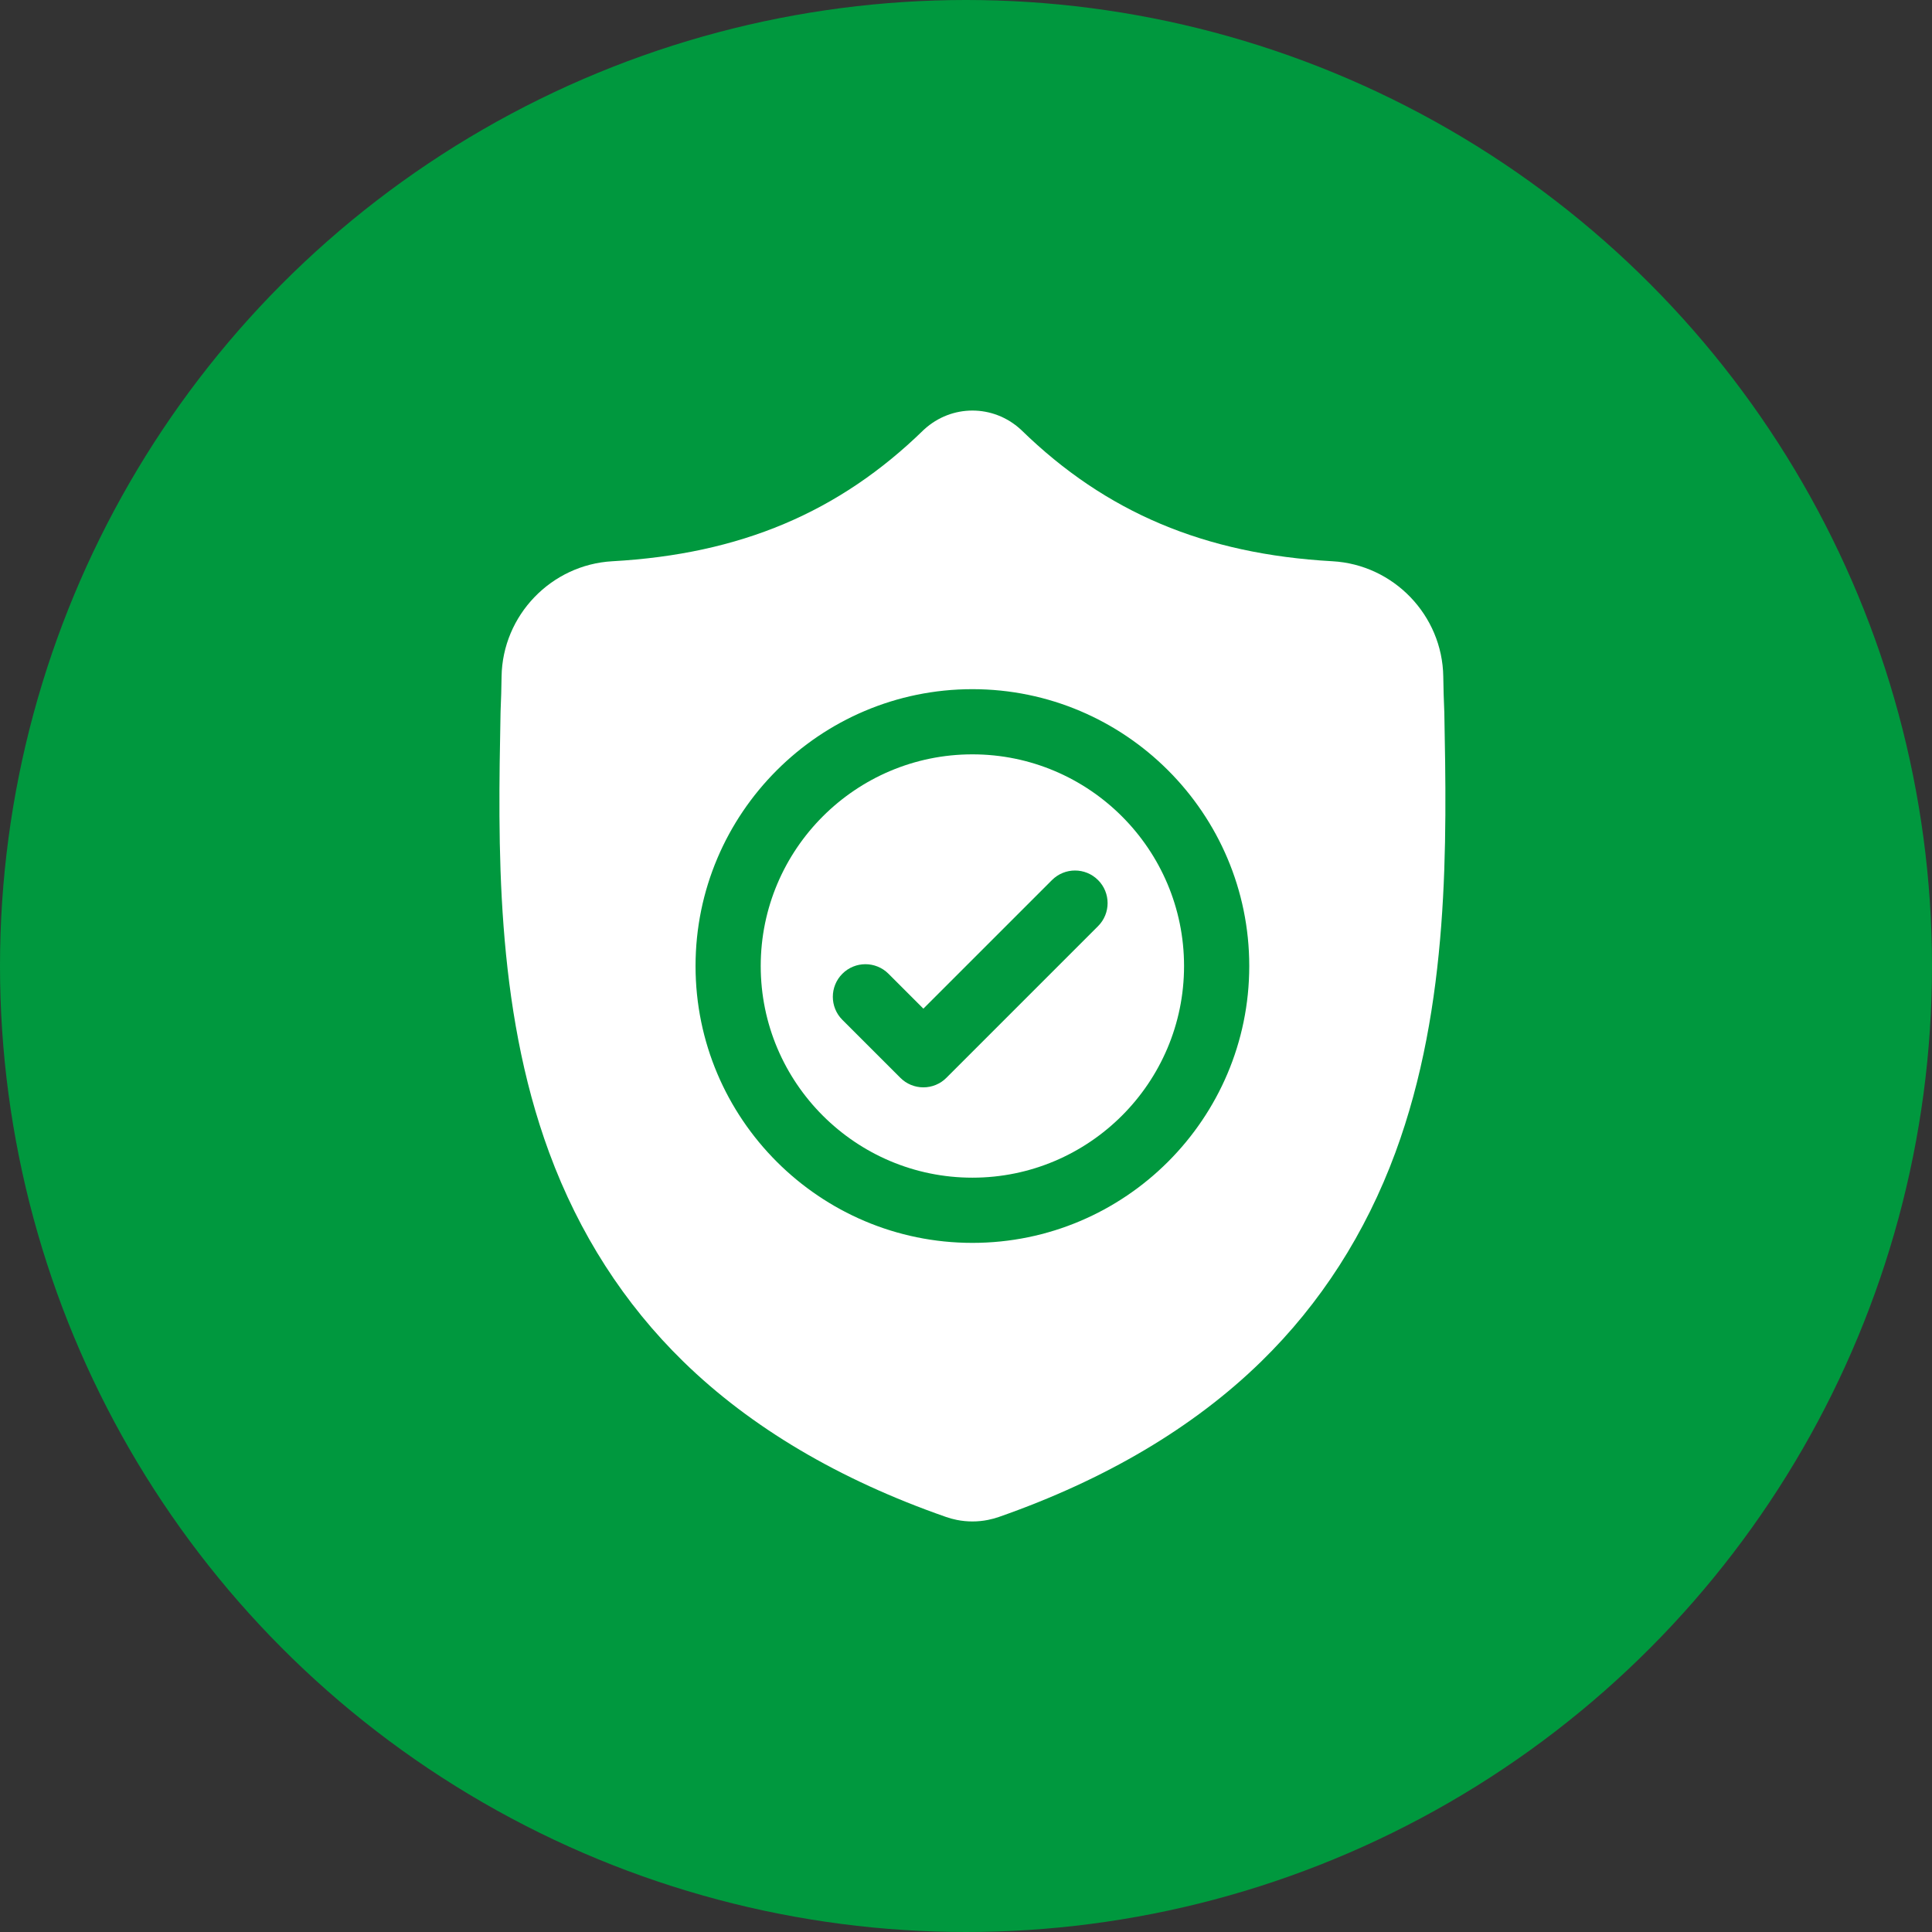 <?xml version="1.0" encoding="UTF-8"?> <svg xmlns="http://www.w3.org/2000/svg" width="80" height="80" viewBox="0 0 80 80" fill="none"><rect x="0" y="0" width="80" height="80" fill="#333333" stroke="none"/> <circle cx="40" cy="40" r="40" fill="#00983E"></circle> <path d="M40.265 31.236C35.432 31.236 31.5 35.168 31.5 40.001C31.5 44.834 35.432 48.765 40.265 48.765C45.097 48.765 49.029 44.834 49.029 40.001C49.029 35.168 45.097 31.236 40.265 31.236ZM45.468 38.35L39.189 44.629C39.064 44.755 38.915 44.854 38.752 44.922C38.588 44.99 38.412 45.025 38.235 45.025C38.057 45.025 37.882 44.99 37.718 44.922C37.554 44.854 37.406 44.755 37.281 44.629L34.881 42.23C34.354 41.703 34.354 40.848 34.881 40.321C35.408 39.794 36.262 39.794 36.79 40.321L38.235 41.766L43.56 36.442C44.087 35.914 44.941 35.914 45.468 36.442C45.995 36.968 45.995 37.823 45.468 38.35Z" fill="white"></path> <path d="M59.806 29.481L59.804 29.445C59.783 28.969 59.769 28.492 59.763 28.016C59.725 25.479 57.709 23.381 55.172 23.24C49.883 22.945 45.792 21.22 42.296 17.812L42.266 17.784C41.126 16.739 39.406 16.739 38.266 17.784L38.236 17.812C34.74 21.22 30.648 22.945 25.36 23.24C22.823 23.381 20.807 25.48 20.769 28.016C20.763 28.493 20.749 28.969 20.728 29.445L20.726 29.528C20.623 34.921 20.495 41.633 22.74 47.725C23.975 51.076 25.845 53.988 28.298 56.382C31.091 59.108 34.75 61.272 39.173 62.814C39.319 62.865 39.468 62.906 39.619 62.936C39.834 62.979 40.05 63 40.266 63C40.482 63 40.699 62.979 40.913 62.936C41.065 62.905 41.214 62.864 41.361 62.814C45.778 61.269 49.433 59.103 52.224 56.377C54.676 53.983 56.546 51.07 57.782 47.719C60.035 41.609 59.908 34.884 59.806 29.481ZM40.265 51.465C33.944 51.465 28.801 46.322 28.801 40.001C28.801 33.679 33.944 28.537 40.265 28.537C46.586 28.537 51.729 33.679 51.729 40.001C51.729 46.322 46.586 51.465 40.265 51.465Z" fill="white"></path> </svg> 